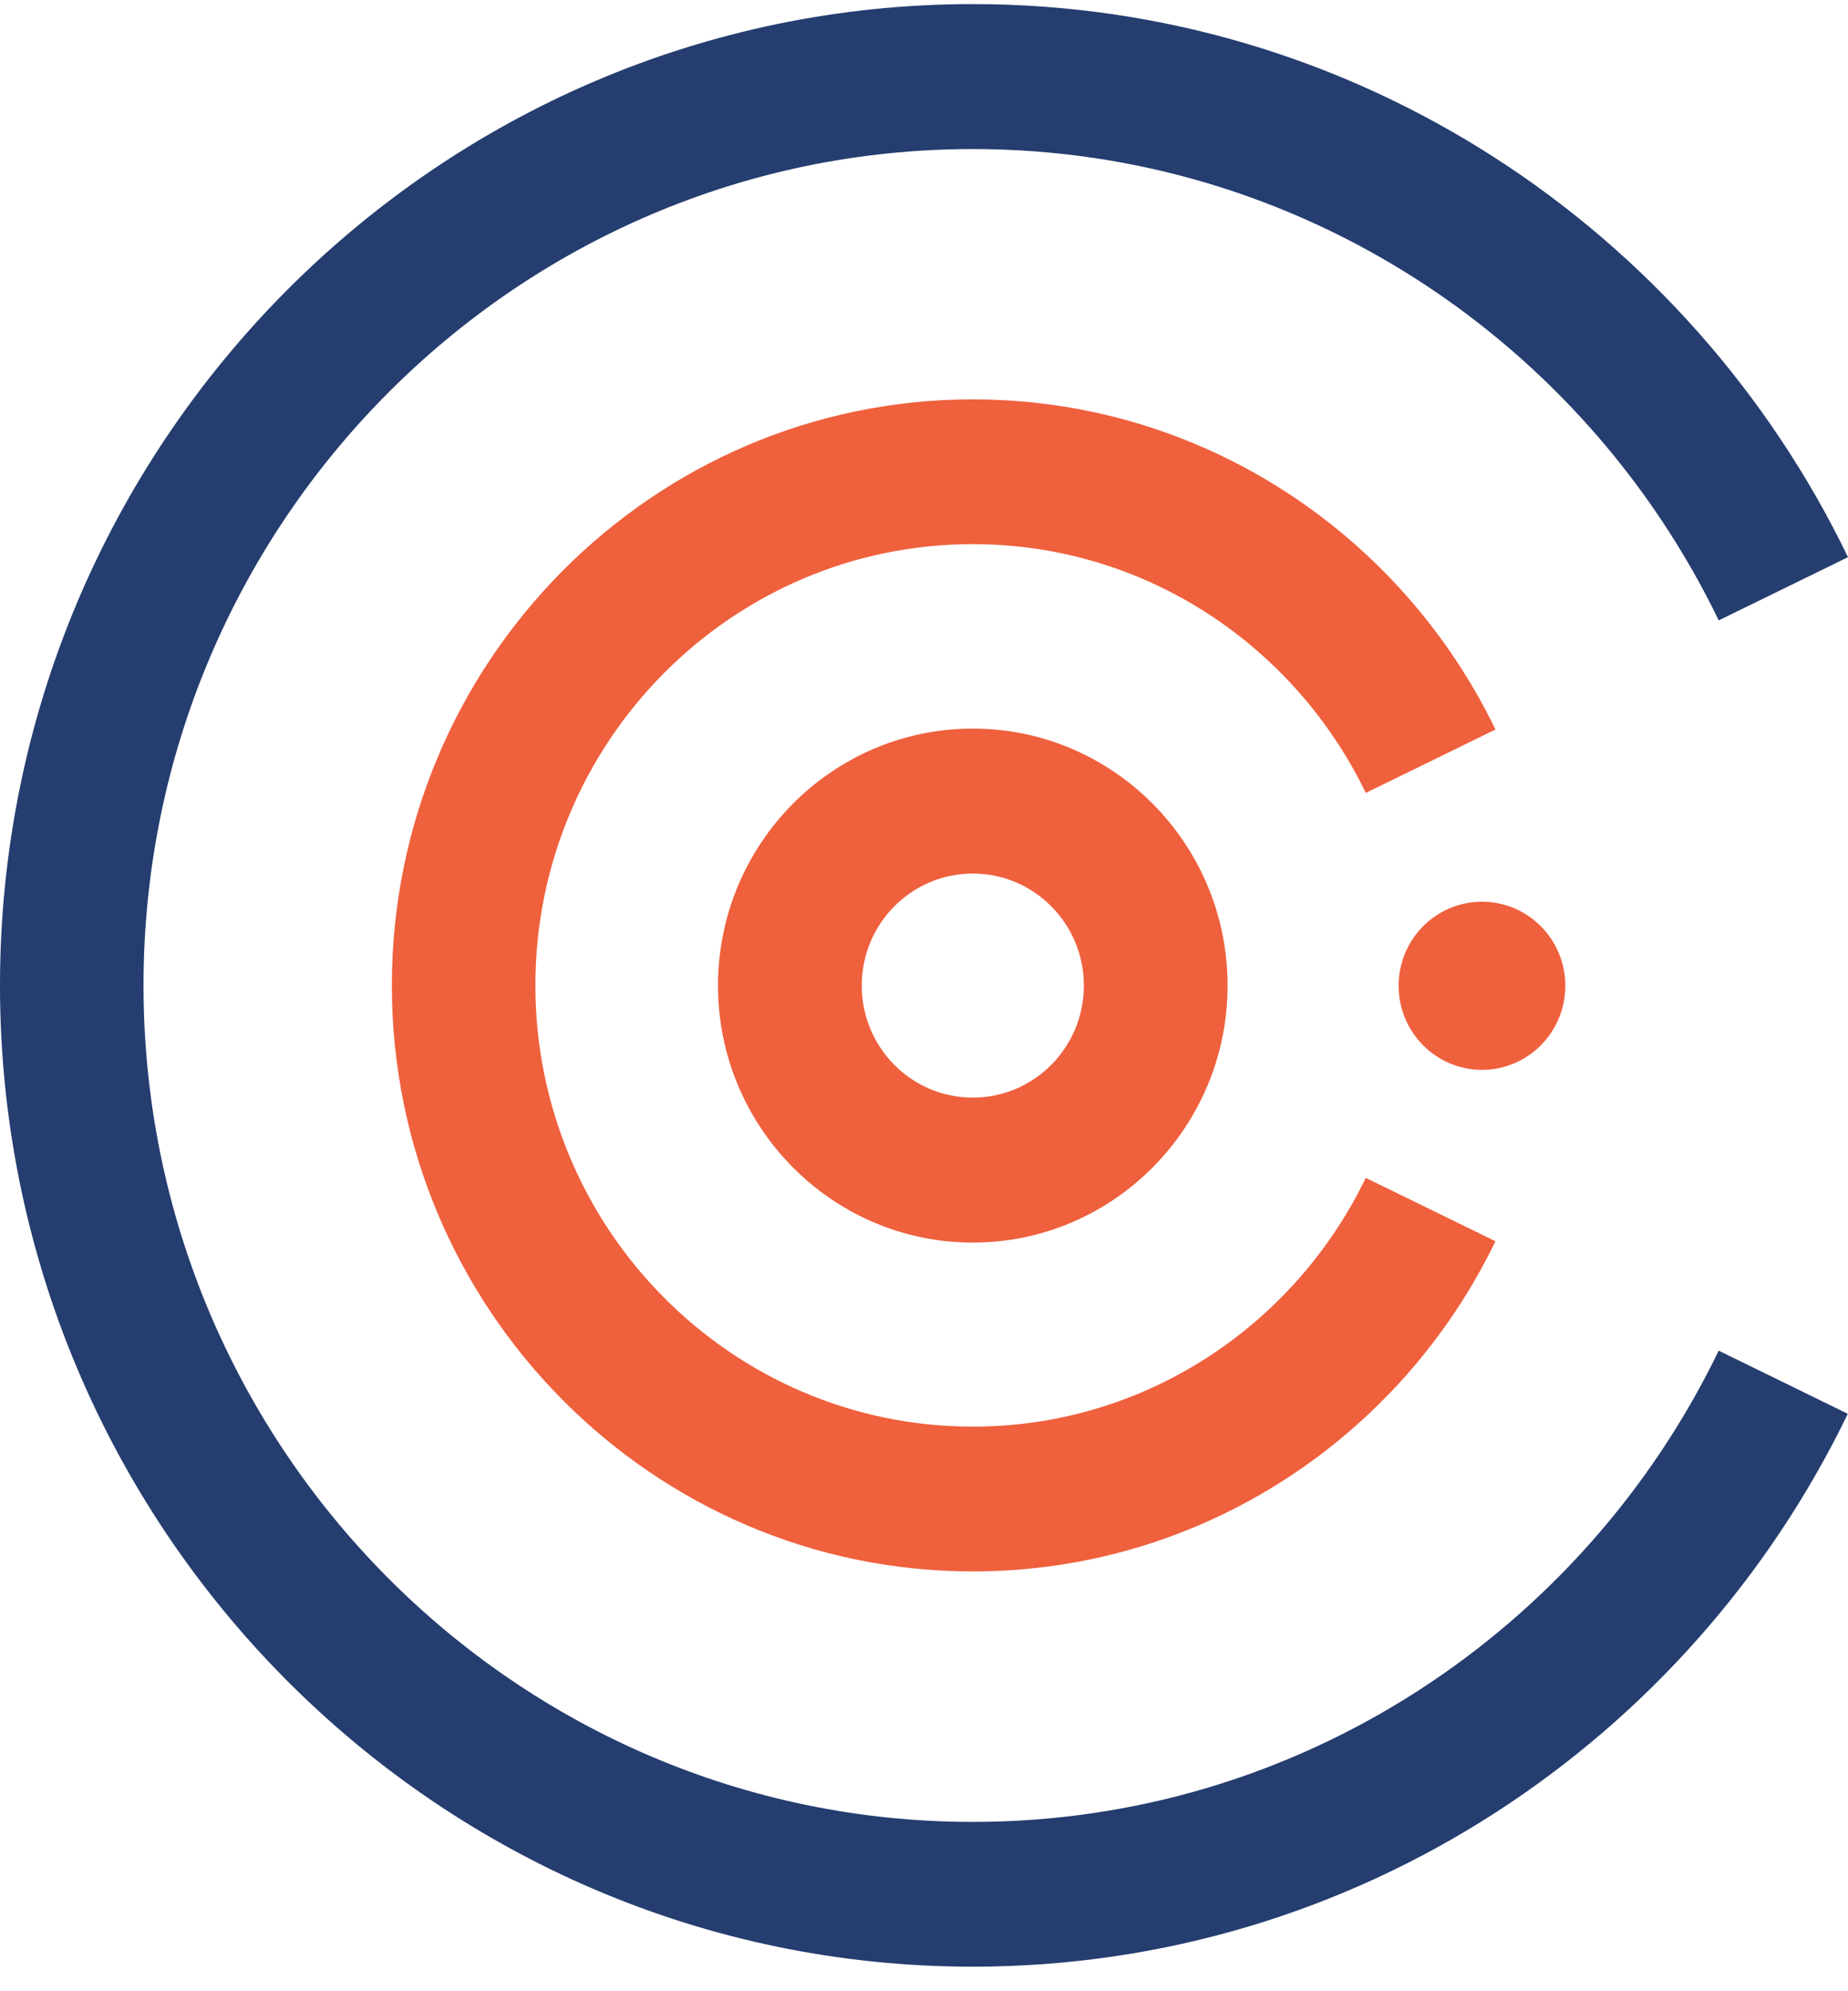 <svg width="65" height="70" viewBox="0 0 65 70" fill="none" xmlns="http://www.w3.org/2000/svg">
<g clip-path="url(#clip0_32_372)">
<path d="M34.216 25.613C29.275 25.613 25.255 29.665 25.255 34.647C25.255 39.629 29.275 43.682 34.216 43.682C39.158 43.682 43.178 39.629 43.178 34.647C43.178 29.665 39.158 25.613 34.216 25.613ZM34.216 38.586C32.059 38.586 30.31 36.822 30.31 34.647C30.31 32.473 32.059 30.709 34.216 30.709C36.373 30.709 38.123 32.473 38.123 34.647C38.123 36.822 36.373 38.586 34.216 38.586Z" fill="#EF603D"/>
<path d="M60.453 47.479C55.718 57.275 45.735 64.048 34.216 64.048C18.136 64.048 5.048 50.859 5.048 34.641C5.048 18.422 18.136 5.24 34.216 5.24C45.735 5.24 55.718 12.013 60.453 21.809L65 19.587C59.444 8.088 47.732 0.144 34.216 0.144C15.352 0.144 0 15.622 0 34.641C0 53.66 15.352 69.137 34.216 69.137C47.732 69.137 59.438 61.193 64.993 49.701L60.446 47.479H60.453Z" fill="#253D6F"/>
<path d="M48.039 41.407C45.541 46.577 40.293 50.152 34.216 50.152C25.736 50.152 18.831 43.197 18.831 34.641C18.831 26.084 25.729 19.129 34.216 19.129C40.293 19.129 45.541 22.704 48.039 27.875L52.6 25.646C49.281 18.779 42.289 14.04 34.216 14.04C22.951 14.04 13.783 23.283 13.783 34.641C13.783 45.998 22.951 55.242 34.216 55.242C42.289 55.242 49.281 50.502 52.6 43.635L48.039 41.407Z" fill="#EF603D"/>
<path d="M52.126 37.61C53.745 37.61 55.057 36.286 55.057 34.654C55.057 33.022 53.745 31.699 52.126 31.699C50.507 31.699 49.194 33.022 49.194 34.654C49.194 36.286 50.507 37.61 52.126 37.61Z" fill="#EF603D"/>
</g>
<defs>
<clipPath id="clip0_32_372">
<rect width="65" height="69" fill="white" transform="translate(0 0.144)"/>
</clipPath>
</defs>
</svg>

